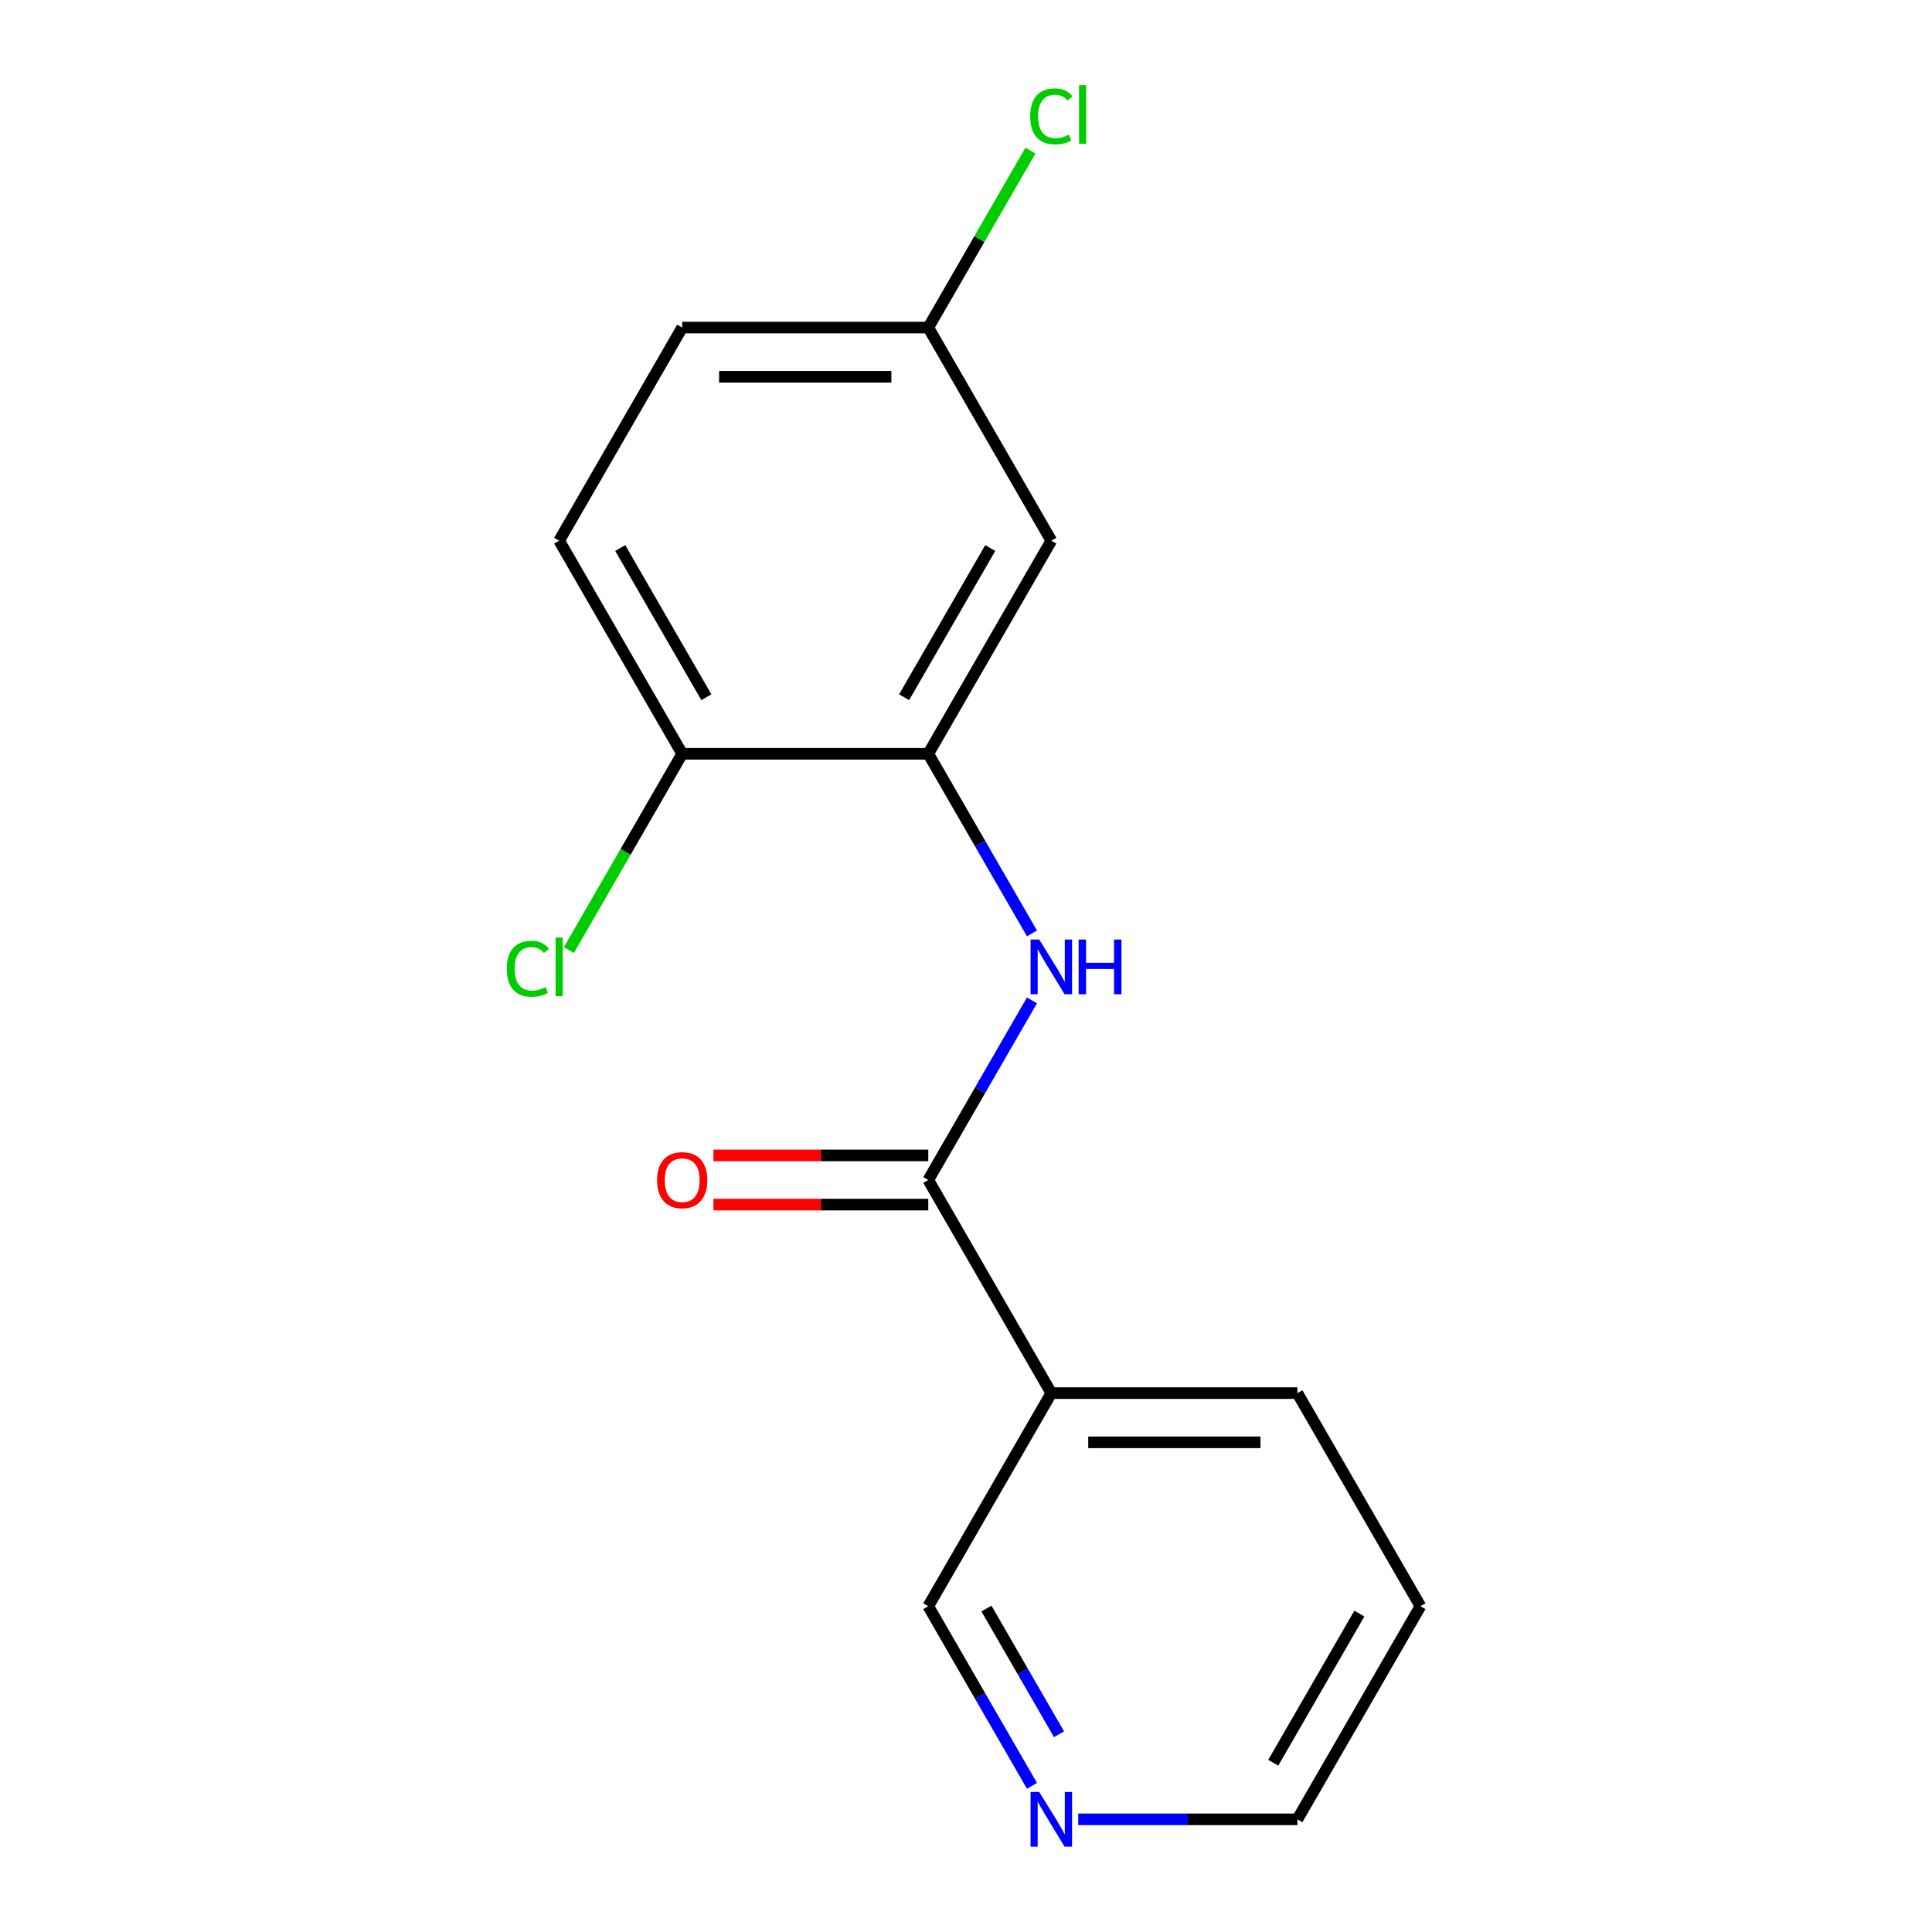 <?xml version='1.0' encoding='iso-8859-1'?>
<svg version='1.1' baseProfile='full'
              xmlns='http://www.w3.org/2000/svg'
                      xmlns:rdkit='http://www.rdkit.org/xml'
                      xmlns:xlink='http://www.w3.org/1999/xlink'
                  xml:space='preserve'
width='1000px' height='1000px' viewBox='0 0 1000 1000'>
<!-- END OF HEADER -->
<rect style='opacity:1.0;fill:#FFFFFF;stroke:none' width='1000' height='1000' x='0' y='0'> </rect>
<path class='bond-0' d='M 480.475,610.768 L 507.31,564.288' style='fill:none;fill-rule:evenodd;stroke:#000000;stroke-width:6px;stroke-linecap:butt;stroke-linejoin:miter;stroke-opacity:1' />
<path class='bond-0' d='M 507.31,564.288 L 534.146,517.807' style='fill:none;fill-rule:evenodd;stroke:#0000FF;stroke-width:6px;stroke-linecap:butt;stroke-linejoin:miter;stroke-opacity:1' />
<path class='bond-2' d='M 480.475,610.768 L 544.159,721.073' style='fill:none;fill-rule:evenodd;stroke:#000000;stroke-width:6px;stroke-linecap:butt;stroke-linejoin:miter;stroke-opacity:1' />
<path class='bond-5' d='M 480.475,598.031 L 424.882,598.031' style='fill:none;fill-rule:evenodd;stroke:#000000;stroke-width:6px;stroke-linecap:butt;stroke-linejoin:miter;stroke-opacity:1' />
<path class='bond-5' d='M 424.882,598.031 L 369.29,598.031' style='fill:none;fill-rule:evenodd;stroke:#FF0000;stroke-width:6px;stroke-linecap:butt;stroke-linejoin:miter;stroke-opacity:1' />
<path class='bond-5' d='M 480.475,623.505 L 424.882,623.505' style='fill:none;fill-rule:evenodd;stroke:#000000;stroke-width:6px;stroke-linecap:butt;stroke-linejoin:miter;stroke-opacity:1' />
<path class='bond-5' d='M 424.882,623.505 L 369.29,623.505' style='fill:none;fill-rule:evenodd;stroke:#FF0000;stroke-width:6px;stroke-linecap:butt;stroke-linejoin:miter;stroke-opacity:1' />
<path class='bond-1' d='M 534.146,483.119 L 507.31,436.639' style='fill:none;fill-rule:evenodd;stroke:#0000FF;stroke-width:6px;stroke-linecap:butt;stroke-linejoin:miter;stroke-opacity:1' />
<path class='bond-1' d='M 507.31,436.639 L 480.475,390.158' style='fill:none;fill-rule:evenodd;stroke:#000000;stroke-width:6px;stroke-linecap:butt;stroke-linejoin:miter;stroke-opacity:1' />
<path class='bond-3' d='M 480.475,390.158 L 544.159,279.853' style='fill:none;fill-rule:evenodd;stroke:#000000;stroke-width:6px;stroke-linecap:butt;stroke-linejoin:miter;stroke-opacity:1' />
<path class='bond-3' d='M 467.966,360.876 L 512.546,283.662' style='fill:none;fill-rule:evenodd;stroke:#000000;stroke-width:6px;stroke-linecap:butt;stroke-linejoin:miter;stroke-opacity:1' />
<path class='bond-4' d='M 480.475,390.158 L 353.105,390.158' style='fill:none;fill-rule:evenodd;stroke:#000000;stroke-width:6px;stroke-linecap:butt;stroke-linejoin:miter;stroke-opacity:1' />
<path class='bond-9' d='M 544.159,721.073 L 480.475,831.378' style='fill:none;fill-rule:evenodd;stroke:#000000;stroke-width:6px;stroke-linecap:butt;stroke-linejoin:miter;stroke-opacity:1' />
<path class='bond-13' d='M 544.159,721.073 L 671.529,721.073' style='fill:none;fill-rule:evenodd;stroke:#000000;stroke-width:6px;stroke-linecap:butt;stroke-linejoin:miter;stroke-opacity:1' />
<path class='bond-13' d='M 563.265,746.547 L 652.423,746.547' style='fill:none;fill-rule:evenodd;stroke:#000000;stroke-width:6px;stroke-linecap:butt;stroke-linejoin:miter;stroke-opacity:1' />
<path class='bond-8' d='M 544.159,279.853 L 480.475,169.548' style='fill:none;fill-rule:evenodd;stroke:#000000;stroke-width:6px;stroke-linecap:butt;stroke-linejoin:miter;stroke-opacity:1' />
<path class='bond-7' d='M 353.105,390.158 L 289.421,279.853' style='fill:none;fill-rule:evenodd;stroke:#000000;stroke-width:6px;stroke-linecap:butt;stroke-linejoin:miter;stroke-opacity:1' />
<path class='bond-7' d='M 365.614,360.876 L 321.034,283.662' style='fill:none;fill-rule:evenodd;stroke:#000000;stroke-width:6px;stroke-linecap:butt;stroke-linejoin:miter;stroke-opacity:1' />
<path class='bond-10' d='M 353.105,390.158 L 323.775,440.96' style='fill:none;fill-rule:evenodd;stroke:#000000;stroke-width:6px;stroke-linecap:butt;stroke-linejoin:miter;stroke-opacity:1' />
<path class='bond-10' d='M 323.775,440.96 L 294.445,491.761' style='fill:none;fill-rule:evenodd;stroke:#00CC00;stroke-width:6px;stroke-linecap:butt;stroke-linejoin:miter;stroke-opacity:1' />
<path class='bond-6' d='M 534.146,924.339 L 507.31,877.859' style='fill:none;fill-rule:evenodd;stroke:#0000FF;stroke-width:6px;stroke-linecap:butt;stroke-linejoin:miter;stroke-opacity:1' />
<path class='bond-6' d='M 507.31,877.859 L 480.475,831.378' style='fill:none;fill-rule:evenodd;stroke:#000000;stroke-width:6px;stroke-linecap:butt;stroke-linejoin:miter;stroke-opacity:1' />
<path class='bond-6' d='M 548.156,897.658 L 529.371,865.122' style='fill:none;fill-rule:evenodd;stroke:#0000FF;stroke-width:6px;stroke-linecap:butt;stroke-linejoin:miter;stroke-opacity:1' />
<path class='bond-6' d='M 529.371,865.122 L 510.586,832.586' style='fill:none;fill-rule:evenodd;stroke:#000000;stroke-width:6px;stroke-linecap:butt;stroke-linejoin:miter;stroke-opacity:1' />
<path class='bond-16' d='M 558.084,941.683 L 614.806,941.683' style='fill:none;fill-rule:evenodd;stroke:#0000FF;stroke-width:6px;stroke-linecap:butt;stroke-linejoin:miter;stroke-opacity:1' />
<path class='bond-16' d='M 614.806,941.683 L 671.529,941.683' style='fill:none;fill-rule:evenodd;stroke:#000000;stroke-width:6px;stroke-linecap:butt;stroke-linejoin:miter;stroke-opacity:1' />
<path class='bond-11' d='M 289.421,279.853 L 353.105,169.548' style='fill:none;fill-rule:evenodd;stroke:#000000;stroke-width:6px;stroke-linecap:butt;stroke-linejoin:miter;stroke-opacity:1' />
<path class='bond-12' d='M 480.475,169.548 L 506.912,123.758' style='fill:none;fill-rule:evenodd;stroke:#000000;stroke-width:6px;stroke-linecap:butt;stroke-linejoin:miter;stroke-opacity:1' />
<path class='bond-12' d='M 506.912,123.758 L 533.349,77.967' style='fill:none;fill-rule:evenodd;stroke:#00CC00;stroke-width:6px;stroke-linecap:butt;stroke-linejoin:miter;stroke-opacity:1' />
<path class='bond-17' d='M 480.475,169.548 L 353.105,169.548' style='fill:none;fill-rule:evenodd;stroke:#000000;stroke-width:6px;stroke-linecap:butt;stroke-linejoin:miter;stroke-opacity:1' />
<path class='bond-17' d='M 461.369,195.022 L 372.211,195.022' style='fill:none;fill-rule:evenodd;stroke:#000000;stroke-width:6px;stroke-linecap:butt;stroke-linejoin:miter;stroke-opacity:1' />
<path class='bond-15' d='M 671.529,721.073 L 735.213,831.378' style='fill:none;fill-rule:evenodd;stroke:#000000;stroke-width:6px;stroke-linecap:butt;stroke-linejoin:miter;stroke-opacity:1' />
<path class='bond-14' d='M 671.529,941.683 L 735.213,831.378' style='fill:none;fill-rule:evenodd;stroke:#000000;stroke-width:6px;stroke-linecap:butt;stroke-linejoin:miter;stroke-opacity:1' />
<path class='bond-14' d='M 659.02,912.401 L 703.6,835.187' style='fill:none;fill-rule:evenodd;stroke:#000000;stroke-width:6px;stroke-linecap:butt;stroke-linejoin:miter;stroke-opacity:1' />
<path  class='atom-1' d='M 537.899 486.303
L 547.179 501.303
Q 548.099 502.783, 549.579 505.463
Q 551.059 508.143, 551.139 508.303
L 551.139 486.303
L 554.899 486.303
L 554.899 514.623
L 551.019 514.623
L 541.059 498.223
Q 539.899 496.303, 538.659 494.103
Q 537.459 491.903, 537.099 491.223
L 537.099 514.623
L 533.419 514.623
L 533.419 486.303
L 537.899 486.303
' fill='#0000FF'/>
<path  class='atom-1' d='M 558.299 486.303
L 562.139 486.303
L 562.139 498.343
L 576.619 498.343
L 576.619 486.303
L 580.459 486.303
L 580.459 514.623
L 576.619 514.623
L 576.619 501.543
L 562.139 501.543
L 562.139 514.623
L 558.299 514.623
L 558.299 486.303
' fill='#0000FF'/>
<path  class='atom-6' d='M 340.105 610.848
Q 340.105 604.048, 343.465 600.248
Q 346.825 596.448, 353.105 596.448
Q 359.385 596.448, 362.745 600.248
Q 366.105 604.048, 366.105 610.848
Q 366.105 617.728, 362.705 621.648
Q 359.305 625.528, 353.105 625.528
Q 346.865 625.528, 343.465 621.648
Q 340.105 617.768, 340.105 610.848
M 353.105 622.328
Q 357.425 622.328, 359.745 619.448
Q 362.105 616.528, 362.105 610.848
Q 362.105 605.288, 359.745 602.488
Q 357.425 599.648, 353.105 599.648
Q 348.785 599.648, 346.425 602.448
Q 344.105 605.248, 344.105 610.848
Q 344.105 616.568, 346.425 619.448
Q 348.785 622.328, 353.105 622.328
' fill='#FF0000'/>
<path  class='atom-7' d='M 537.899 927.523
L 547.179 942.523
Q 548.099 944.003, 549.579 946.683
Q 551.059 949.363, 551.139 949.523
L 551.139 927.523
L 554.899 927.523
L 554.899 955.843
L 551.019 955.843
L 541.059 939.443
Q 539.899 937.523, 538.659 935.323
Q 537.459 933.123, 537.099 932.443
L 537.099 955.843
L 533.419 955.843
L 533.419 927.523
L 537.899 927.523
' fill='#0000FF'/>
<path  class='atom-11' d='M 262.301 501.443
Q 262.301 494.403, 265.581 490.723
Q 268.901 487.003, 275.181 487.003
Q 281.021 487.003, 284.141 491.123
L 281.501 493.283
Q 279.221 490.283, 275.181 490.283
Q 270.901 490.283, 268.621 493.163
Q 266.381 496.003, 266.381 501.443
Q 266.381 507.043, 268.701 509.923
Q 271.061 512.803, 275.621 512.803
Q 278.741 512.803, 282.381 510.923
L 283.501 513.923
Q 282.021 514.883, 279.781 515.443
Q 277.541 516.003, 275.061 516.003
Q 268.901 516.003, 265.581 512.243
Q 262.301 508.483, 262.301 501.443
' fill='#00CC00'/>
<path  class='atom-11' d='M 287.581 485.283
L 291.261 485.283
L 291.261 515.643
L 287.581 515.643
L 287.581 485.283
' fill='#00CC00'/>
<path  class='atom-13' d='M 533.239 60.223
Q 533.239 53.183, 536.519 49.503
Q 539.839 45.783, 546.119 45.783
Q 551.959 45.783, 555.079 49.903
L 552.439 52.063
Q 550.159 49.063, 546.119 49.063
Q 541.839 49.063, 539.559 51.943
Q 537.319 54.783, 537.319 60.223
Q 537.319 65.823, 539.639 68.703
Q 541.999 71.583, 546.559 71.583
Q 549.679 71.583, 553.319 69.703
L 554.439 72.703
Q 552.959 73.663, 550.719 74.223
Q 548.479 74.783, 545.999 74.783
Q 539.839 74.783, 536.519 71.023
Q 533.239 67.263, 533.239 60.223
' fill='#00CC00'/>
<path  class='atom-13' d='M 558.519 44.063
L 562.199 44.063
L 562.199 74.423
L 558.519 74.423
L 558.519 44.063
' fill='#00CC00'/>
</svg>
